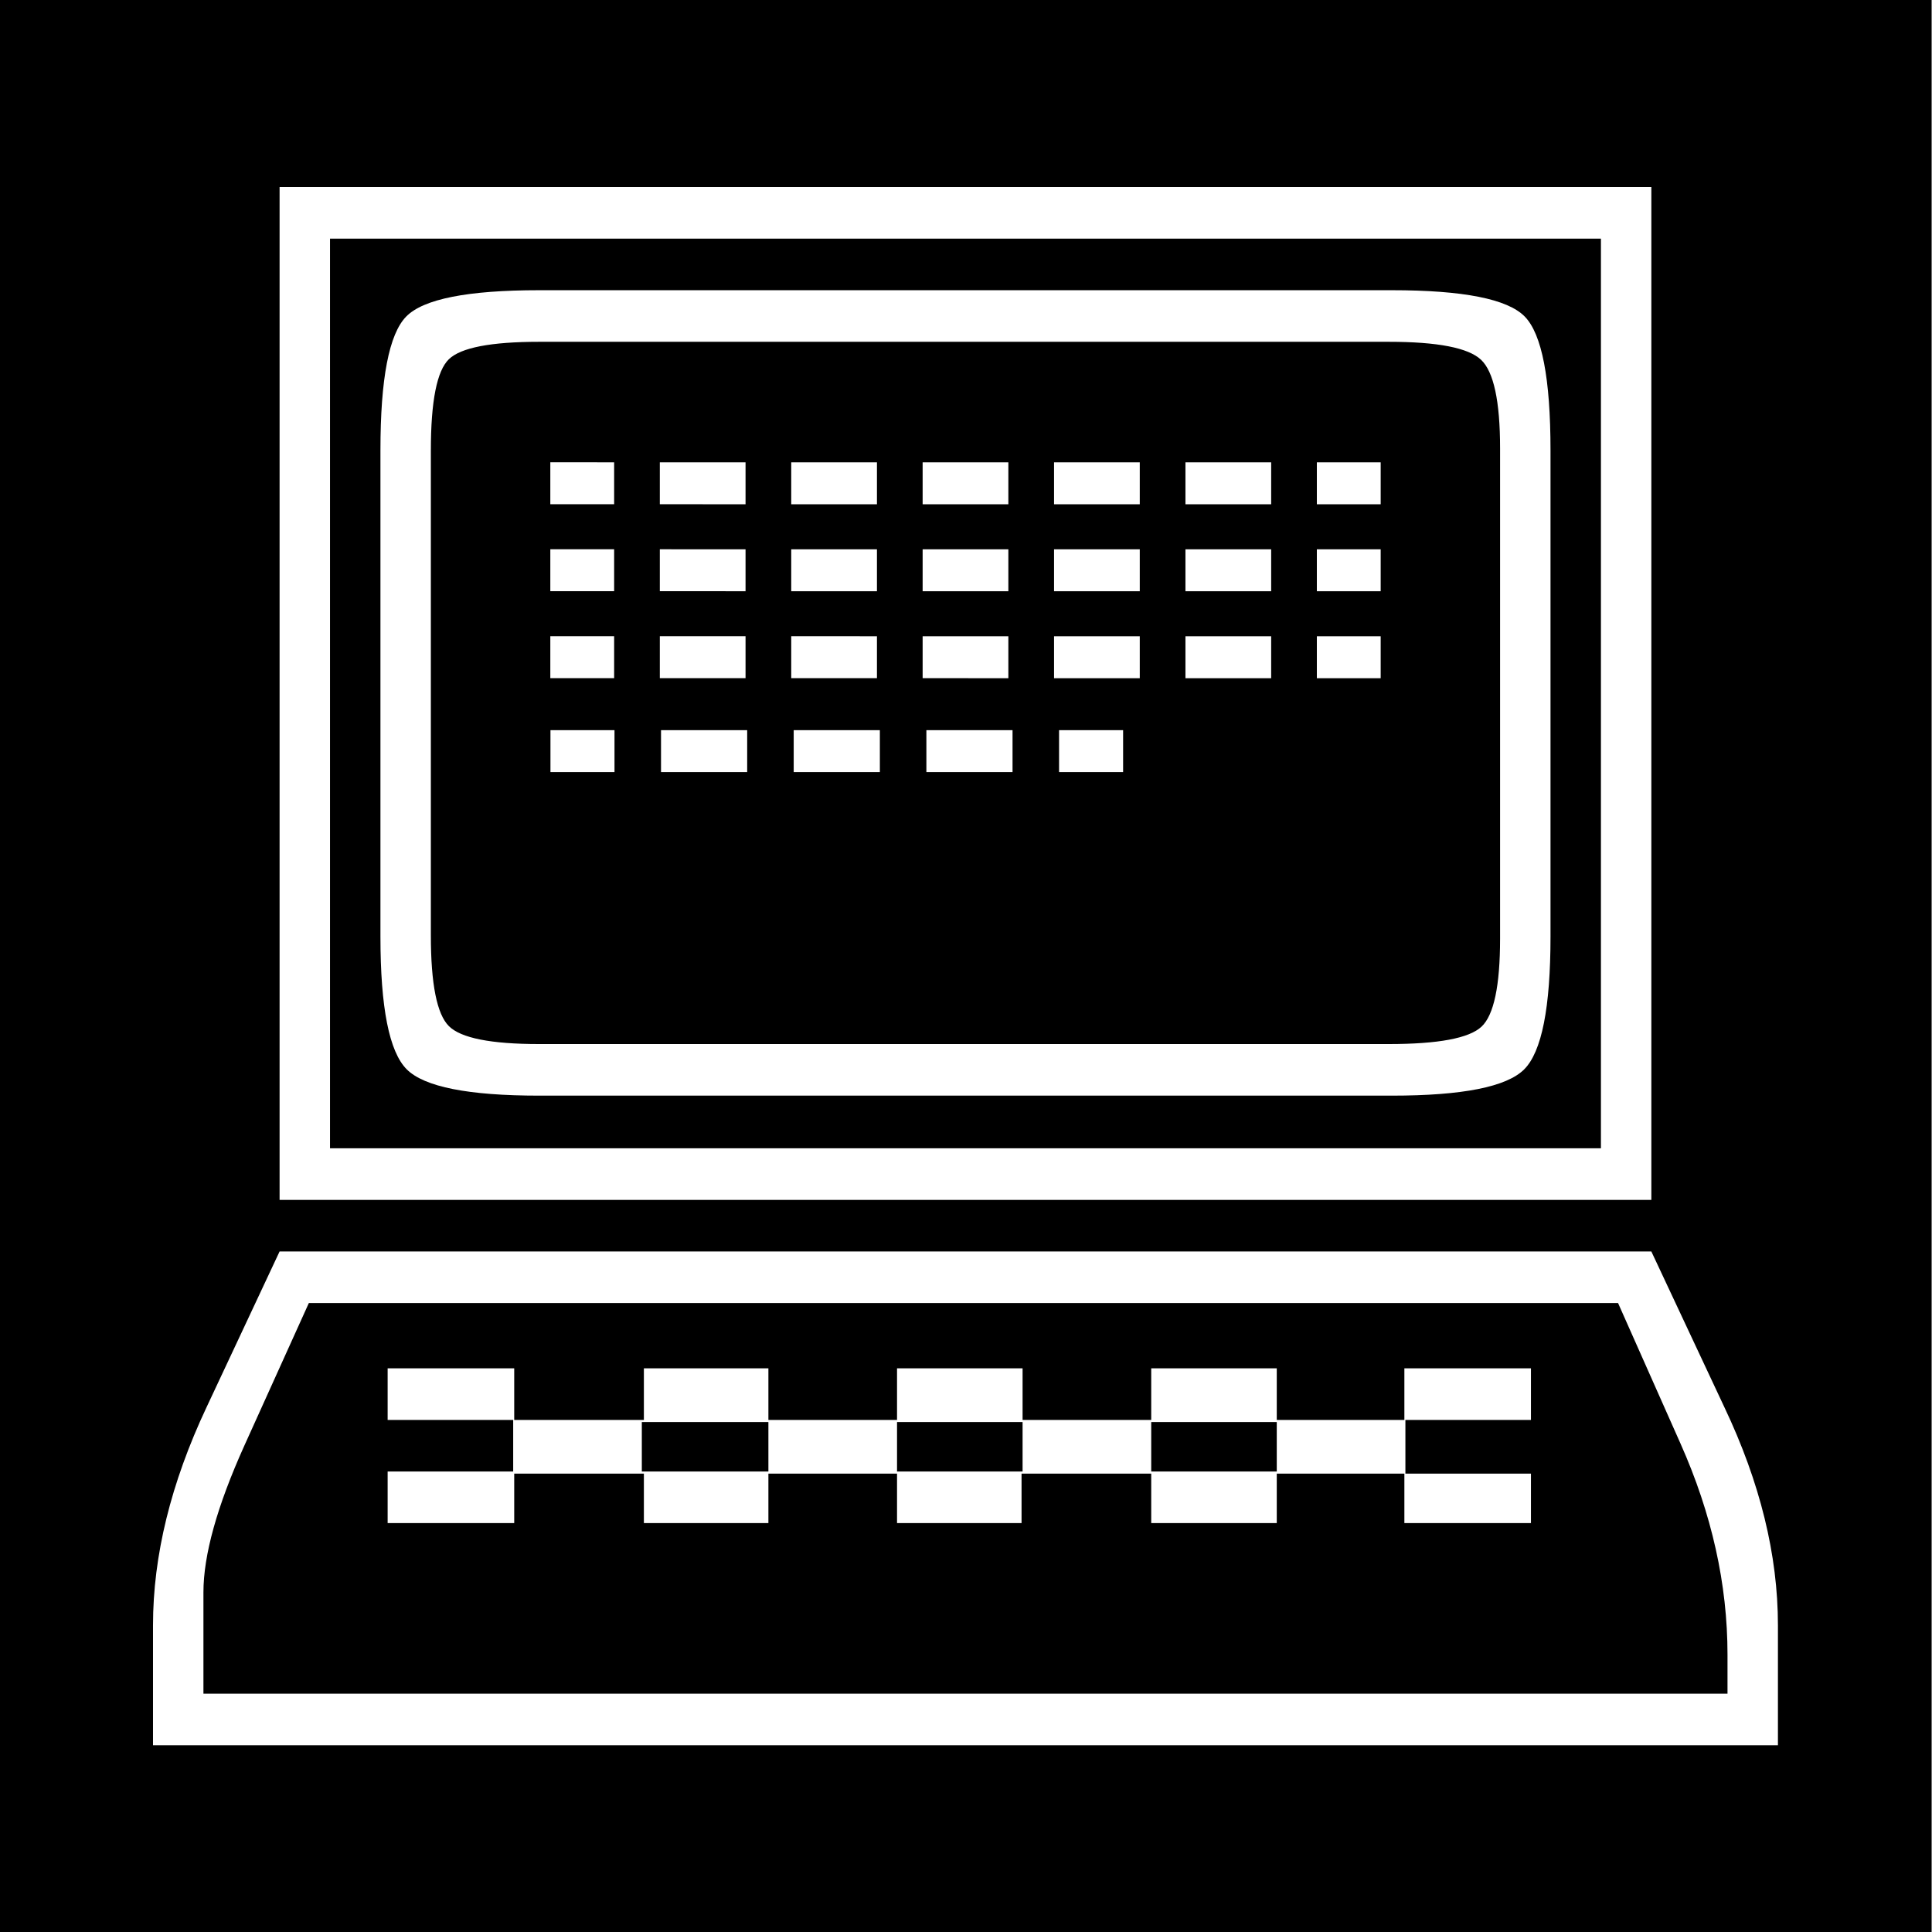 <?xml version="1.0" encoding="UTF-8" standalone="no"?>
<!DOCTYPE svg PUBLIC "-//W3C//DTD SVG 1.1//EN" "http://www.w3.org/Graphics/SVG/1.1/DTD/svg11.dtd">
<svg width="100%" height="100%" viewBox="0 0 320 320" version="1.1" xmlns="http://www.w3.org/2000/svg" xmlns:xlink="http://www.w3.org/1999/xlink" xml:space="preserve" xmlns:serif="http://www.serif.com/" style="fill-rule:evenodd;clip-rule:evenodd;stroke-linejoin:round;stroke-miterlimit:2;">
    <rect x="0" y="0" width="320" height="320" fill="#808080" stroke="none"/>
    <g id="Background" transform="matrix(0.991,0,0,1.035,0,0)">
        <g>
            <rect x="0" y="0" width="322.785" height="309.308"/>
        </g>
    </g>
    <g transform="matrix(0.834,0,0,0.834,25.353,30.974)">
        <g id="Tietokone" transform="matrix(0.606,0,0,0.62,-47.861,-9.166)">
            <path d="M569.997,14.792L569.997,339.228L120.441,339.228L120.441,14.792L569.997,14.792ZM569.997,355.753L593.942,405.666C605.633,429.724 611.479,452.994 611.479,475.478L611.479,513.924L78.959,513.924L78.959,475.478C78.959,453.219 84.805,429.949 96.496,405.666L120.441,355.753L569.997,355.753ZM553.472,31.317L136.966,31.317L136.966,322.703L553.472,322.703L553.472,31.317ZM559.089,372.279L130.026,372.279L108.901,417.929C99.956,437.317 95.484,452.985 95.484,464.933L95.484,497.399L594.954,497.399L594.954,484.889C594.954,462.342 589.814,439.797 579.535,417.254L559.089,372.279ZM170.017,99.158L170.017,254.525C170.017,270.063 171.988,279.746 175.929,283.574C179.871,287.401 189.727,289.315 205.497,289.315L483.93,289.315C500.149,289.315 510.286,287.457 514.34,283.742C518.394,280.027 520.421,270.625 520.421,255.537L520.421,98.483C520.421,83.395 518.337,73.937 514.169,70.109C510.001,66.282 499.921,64.368 483.93,64.368L205.497,64.368C189.727,64.368 179.871,66.225 175.929,69.941C171.988,73.656 170.017,83.395 170.017,99.158ZM155.852,393.188L197.334,393.188L197.334,409.714L239.828,409.714L239.828,393.188L280.635,393.188L280.635,409.714L322.792,409.714L322.792,393.188L363.937,393.188L363.937,409.714L406.093,409.714L406.093,393.188L447.238,393.188L447.238,409.714L489.057,409.714L489.057,393.188L530.539,393.188L530.539,409.714L489.394,409.714L489.394,426.913L530.539,426.913L530.539,442.764L489.057,442.764L489.057,426.913L447.238,426.913L447.238,442.764L406.093,442.764L406.093,426.913L363.599,426.913L363.599,442.764L322.792,442.764L322.792,426.913L280.635,426.913L280.635,442.764L239.828,442.764L239.828,426.913L197.334,426.913L197.334,442.764L155.852,442.764L155.852,426.239L196.997,426.239L196.997,409.714L155.852,409.714L155.852,393.188ZM239.153,426.239L280.635,426.239L280.635,410.388L239.153,410.388L239.153,426.239ZM322.792,426.239L363.937,426.239L363.937,410.388L322.792,410.388L322.792,426.239ZM406.093,426.239L447.238,426.239L447.238,410.388L406.093,410.388L406.093,426.239ZM153.492,254.915L153.492,99.105C153.492,76.172 156.307,61.895 161.939,56.274C167.57,50.653 182.096,47.843 205.518,47.843L484.92,47.843C508.342,47.843 522.868,50.653 528.499,56.274C534.131,61.895 536.947,76.172 536.947,99.105L536.947,254.915C536.947,277.623 534.075,291.788 528.331,297.409C522.587,303.03 508.117,305.84 484.92,305.84L205.518,305.84C182.321,305.84 167.851,303.03 162.107,297.409C156.363,291.788 153.492,277.623 153.492,254.915Z" style="fill:white;fill-rule:nonzero;"/>
        </g>
        <g transform="matrix(0.802,-0.003,-0.003,1,-87.45,-149.093)">
            <path d="M208.207,212.721L208.175,204.393L223.98,204.441L224.011,212.769L208.207,212.721ZM235.324,212.803L235.292,204.475L256.52,204.54L256.552,212.868L235.324,212.803ZM267.864,212.902L267.833,204.574L289.061,204.638L289.092,212.966L267.864,212.902ZM300.404,213L300.373,204.673L321.601,204.737L321.632,213.065L300.404,213ZM332.945,213.099L332.914,204.771L354.142,204.836L354.173,213.164L332.945,213.099ZM365.485,213.198L365.454,204.87L386.682,204.934L386.713,213.262L365.485,213.198ZM398.026,213.296L397.994,204.969L413.799,205.017L413.83,213.344L398.026,213.296Z" style="fill:white;"/>
        </g>
        <g transform="matrix(0.802,-0.003,-0.003,1,-87.45,-114.552)">
            <path d="M208.207,212.721L208.175,204.393L223.98,204.441L224.011,212.769L208.207,212.721ZM235.324,212.803L235.292,204.475L256.52,204.54L256.552,212.868L235.324,212.803ZM267.864,212.902L267.833,204.574L289.061,204.638L289.092,212.966L267.864,212.902ZM300.404,213L300.373,204.673L321.601,204.737L321.632,213.065L300.404,213ZM332.945,213.099L332.914,204.771L354.142,204.836L354.173,213.164L332.945,213.099ZM365.485,213.198L365.454,204.87L386.682,204.934L386.713,213.262L365.485,213.198ZM398.026,213.296L397.994,204.969L413.799,205.017L413.83,213.344L398.026,213.296Z" style="fill:white;"/>
        </g>
        <g transform="matrix(0.802,-0.003,-0.003,1,-87.45,-131.822)">
            <path d="M208.207,212.721L208.175,204.393L223.98,204.441L224.011,212.769L208.207,212.721ZM235.324,212.803L235.292,204.475L256.52,204.54L256.552,212.868L235.324,212.803ZM267.864,212.902L267.833,204.574L289.061,204.638L289.092,212.966L267.864,212.902ZM300.404,213L300.373,204.673L321.601,204.737L321.632,213.065L300.404,213ZM332.945,213.099L332.914,204.771L354.142,204.836L354.173,213.164L332.945,213.099ZM365.485,213.198L365.454,204.87L386.682,204.934L386.713,213.262L365.485,213.198ZM398.026,213.296L397.994,204.969L413.799,205.017L413.83,213.344L398.026,213.296Z" style="fill:white;"/>
        </g>
        <g transform="matrix(1,0,0,1,-129.608,-144.022)">
            <path d="M208.529,260.221L208.529,251.894L221.248,251.894L221.248,260.221L208.529,260.221ZM230.487,260.221L230.487,251.894L247.598,251.894L247.598,260.221L230.487,260.221ZM256.837,260.221L256.837,251.894L273.948,251.894L273.948,260.221L256.837,260.221ZM283.187,260.221L283.187,251.894L300.298,251.894L300.298,260.221L283.187,260.221ZM309.537,260.221L309.537,251.894L322.256,251.894L322.256,260.221L309.537,260.221Z" style="fill:white;"/>
        </g>
    </g>
</svg>

